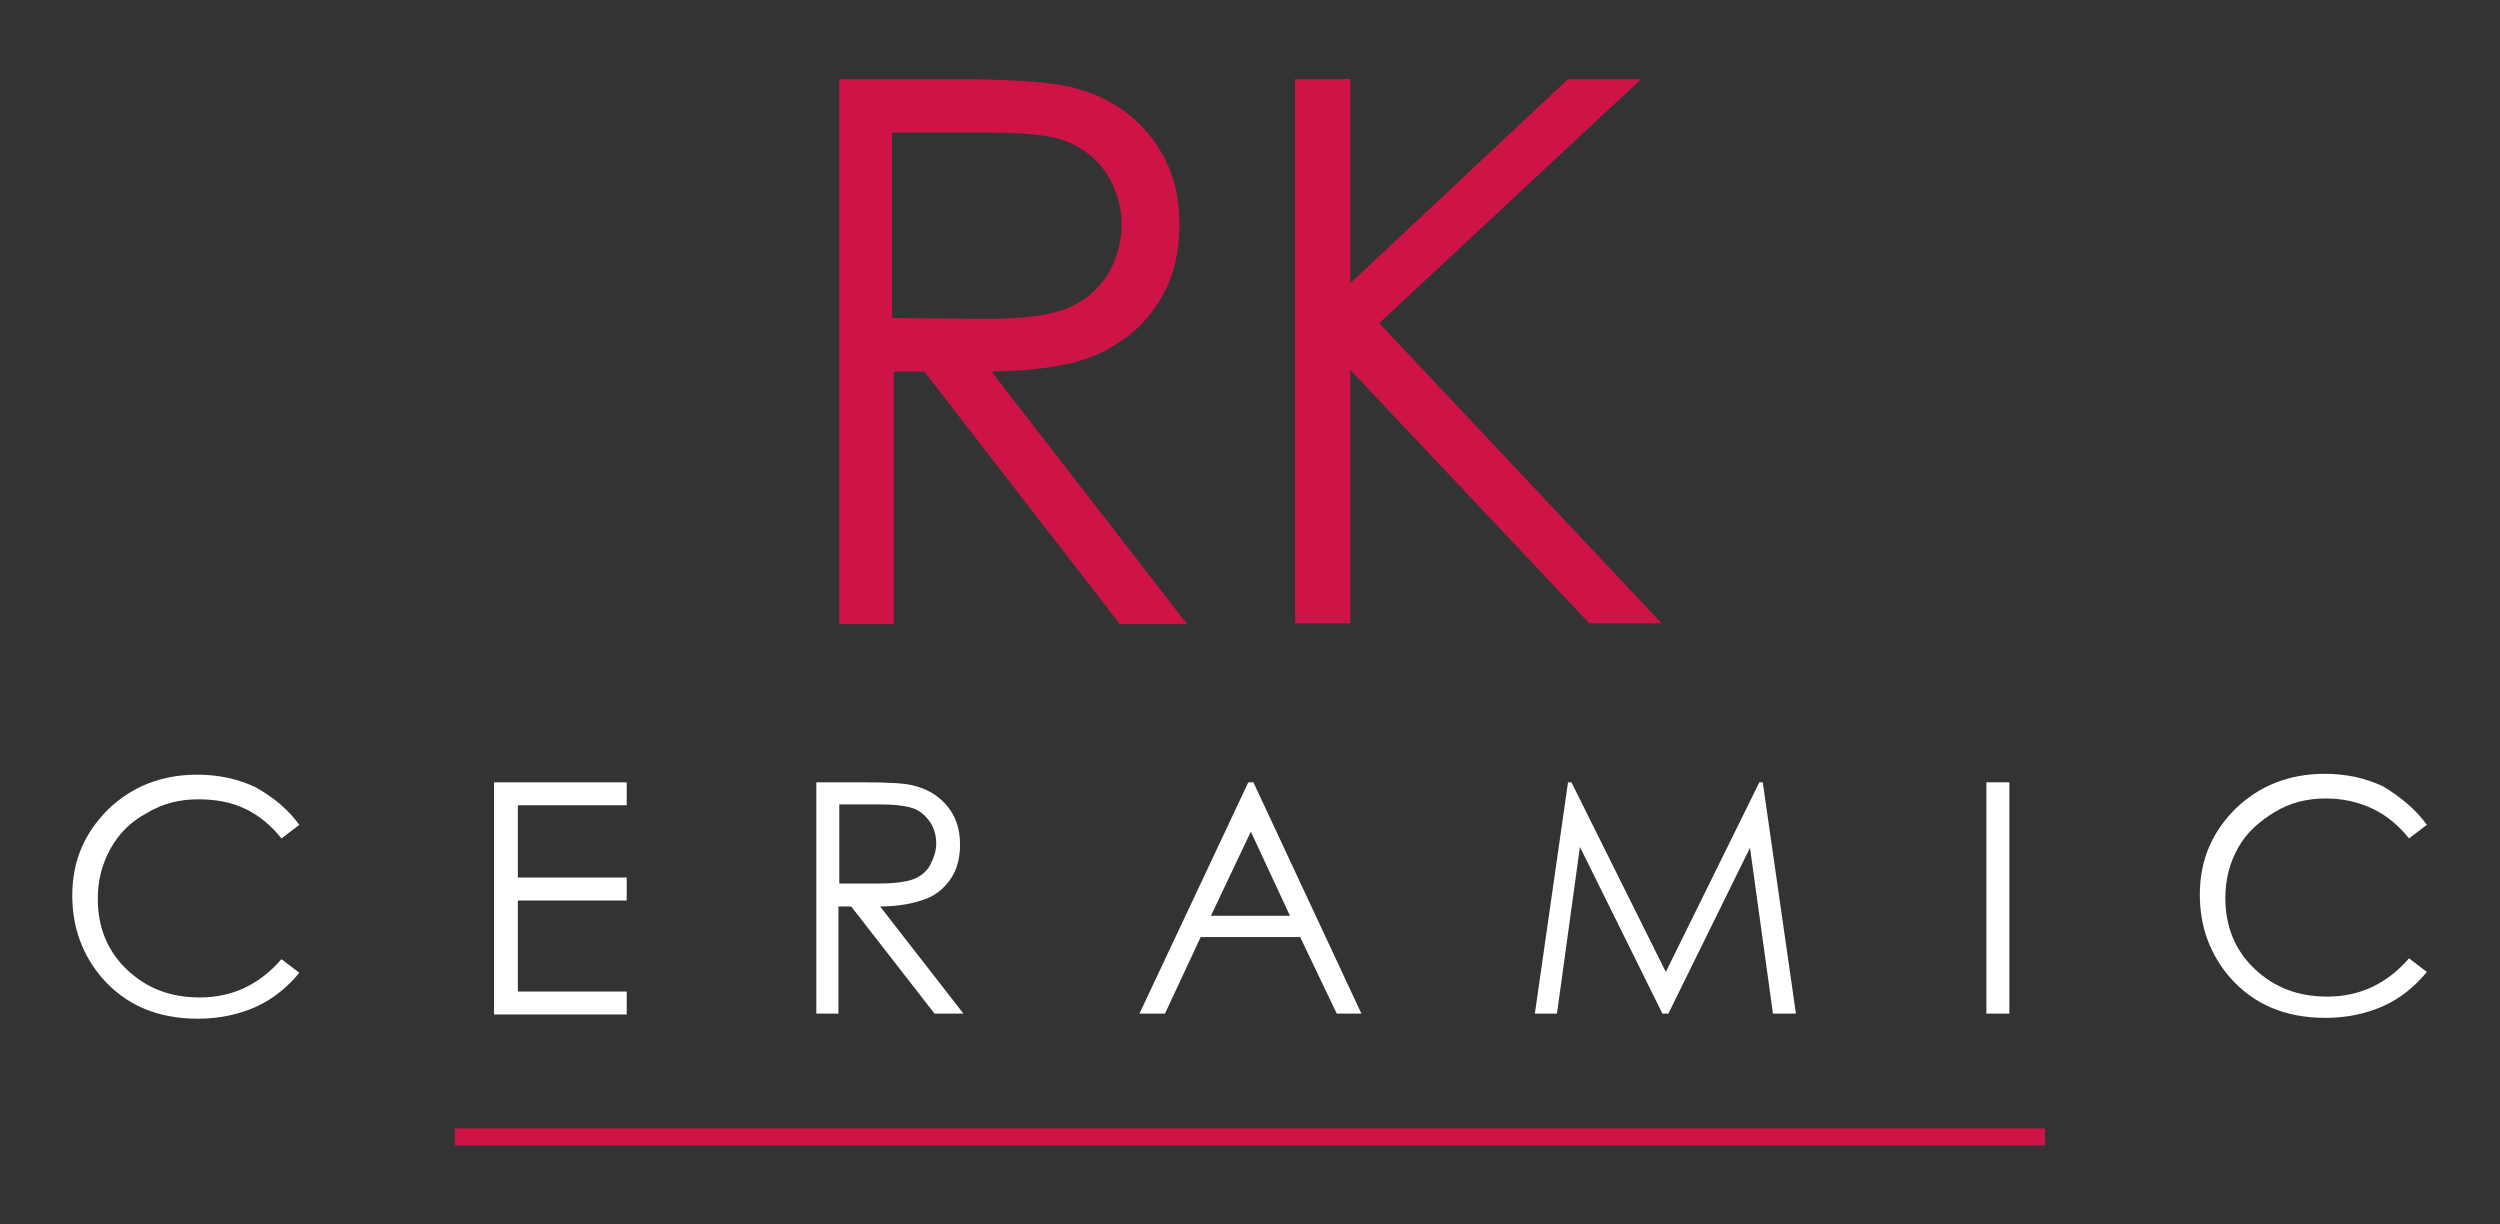 <?xml version="1.0" encoding="utf-8"?>
<!-- Generator: Adobe Illustrator 25.2.0, SVG Export Plug-In . SVG Version: 6.00 Build 0)  -->
<svg version="1.1" id="Layer_1" xmlns="http://www.w3.org/2000/svg" xmlns:xlink="http://www.w3.org/1999/xlink" x="0px" y="0px"
	 viewBox="0 0 294 144" style="enable-background:new 0 0 294 144;" xml:space="preserve">
<rect x="0" y="0" width="294" height="144" fill="#333333" stroke="none"/>
<style type="text/css">
	.st0{fill:#CE1446;}
	.st1{fill:#FFFFFF;}
</style>
<g>
	<path class="st0" d="M98.5,9.3h12.8c7.1,0,11.9,0.3,14.5,0.9c3.8,0.9,6.9,2.7,9.3,5.6c2.4,2.9,3.6,6.4,3.6,10.6
		c0,3.5-0.8,6.6-2.5,9.2c-1.6,2.6-4,4.6-7,6s-7.3,2-12.6,2.1l23,29.7h-7.9l-23-29.7h-3.6v29.7h-6.4V9.3H98.5z M104.9,15.6v21.8
		l11,0.1c4.3,0,7.4-0.4,9.5-1.2c2-0.8,3.6-2.1,4.8-3.9c1.1-1.8,1.7-3.8,1.7-6c0-2.1-0.6-4.1-1.7-5.9c-1.2-1.8-2.7-3-4.6-3.8
		c-1.9-0.8-5-1.1-9.4-1.1C116.2,15.6,104.9,15.6,104.9,15.6z"/>
	<path class="st0" d="M152.3,9.3h6.5v24l25.6-24h8.6L162.2,38l33.2,35.3h-8.5l-28.1-29.8v29.8h-6.5V9.3z"/>
</g>
<g>
	<path class="st1" d="M35.2,97l-2.1,1.6c-1.2-1.5-2.6-2.7-4.3-3.5S25.3,94,23.3,94c-2.2,0-4.2,0.5-6,1.6c-1.9,1-3.3,2.4-4.3,4.2
		c-1,1.8-1.5,3.7-1.5,5.9c0,3.3,1.1,6.1,3.4,8.3c2.3,2.2,5.1,3.3,8.6,3.3c3.8,0,7-1.5,9.6-4.5l2.1,1.6c-1.4,1.7-3.1,3.1-5.1,4
		s-4.3,1.4-6.8,1.4c-4.8,0-8.5-1.6-11.3-4.8c-2.3-2.7-3.5-5.9-3.5-9.7c0-4,1.4-7.3,4.2-10.1c2.8-2.7,6.3-4.1,10.5-4.1
		c2.5,0,4.8,0.5,6.9,1.5C32.2,93.8,33.9,95.2,35.2,97z"/>
	<path class="st1" d="M58.1,92h15.6v2.7H60.9v8.5h12.8v2.7H60.9v10.7h12.8v2.7H58.1V92z"/>
	<path class="st1" d="M96,92h5.4c3,0,5.1,0.1,6.1,0.4c1.6,0.4,2.9,1.2,3.9,2.4s1.5,2.7,1.5,4.5c0,1.5-0.3,2.8-1,3.9s-1.7,2-3,2.5
		s-3.1,0.9-5.4,0.9l9.8,12.6h-3.4l-9.8-12.6h-1.5v12.6H96V92z M98.7,94.6v9.3h4.7c1.8,0,3.2-0.2,4-0.5s1.6-0.9,2-1.7
		s0.7-1.6,0.7-2.5s-0.2-1.7-0.7-2.5c-0.5-0.7-1.1-1.3-1.9-1.6c-0.8-0.3-2.1-0.5-4-0.5C103.5,94.6,98.7,94.6,98.7,94.6z"/>
	<path class="st1" d="M147.4,92l12.7,27.2h-2.9l-4.3-9h-11.7l-4.2,9h-3L146.8,92H147.4z M147.1,97.8l-4.7,9.9h9.3L147.1,97.8z"/>
	<path class="st1" d="M180.5,119.2l3.9-27.2h0.4l11.1,22.3l11-22.3h0.4l3.9,27.2h-2.7l-2.7-19.5l-9.6,19.5h-0.7l-9.7-19.6l-2.7,19.6
		H180.5z"/>
	<path class="st1" d="M233.6,92h2.7v27.2h-2.7V92z"/>
	<path class="st1" d="M285.4,97l-2.1,1.6c-1.2-1.5-2.6-2.7-4.3-3.5s-3.5-1.2-5.5-1.2c-2.2,0-4.2,0.5-6,1.6s-3.3,2.4-4.3,4.2
		c-1,1.8-1.5,3.7-1.5,5.9c0,3.3,1.1,6.1,3.4,8.3c2.3,2.2,5.1,3.3,8.6,3.3c3.8,0,7-1.5,9.6-4.5l2.1,1.6c-1.4,1.7-3.1,3.1-5.1,4
		s-4.3,1.4-6.8,1.4c-4.8,0-8.5-1.6-11.3-4.8c-2.3-2.7-3.5-5.9-3.5-9.7c0-4,1.4-7.3,4.2-10.1c2.8-2.7,6.3-4.1,10.5-4.1
		c2.5,0,4.8,0.5,6.9,1.5C282.4,93.8,284.1,95.2,285.4,97z"/>
</g>
<rect x="53.5" y="132.7" class="st0" width="187" height="2"/>
</svg>
